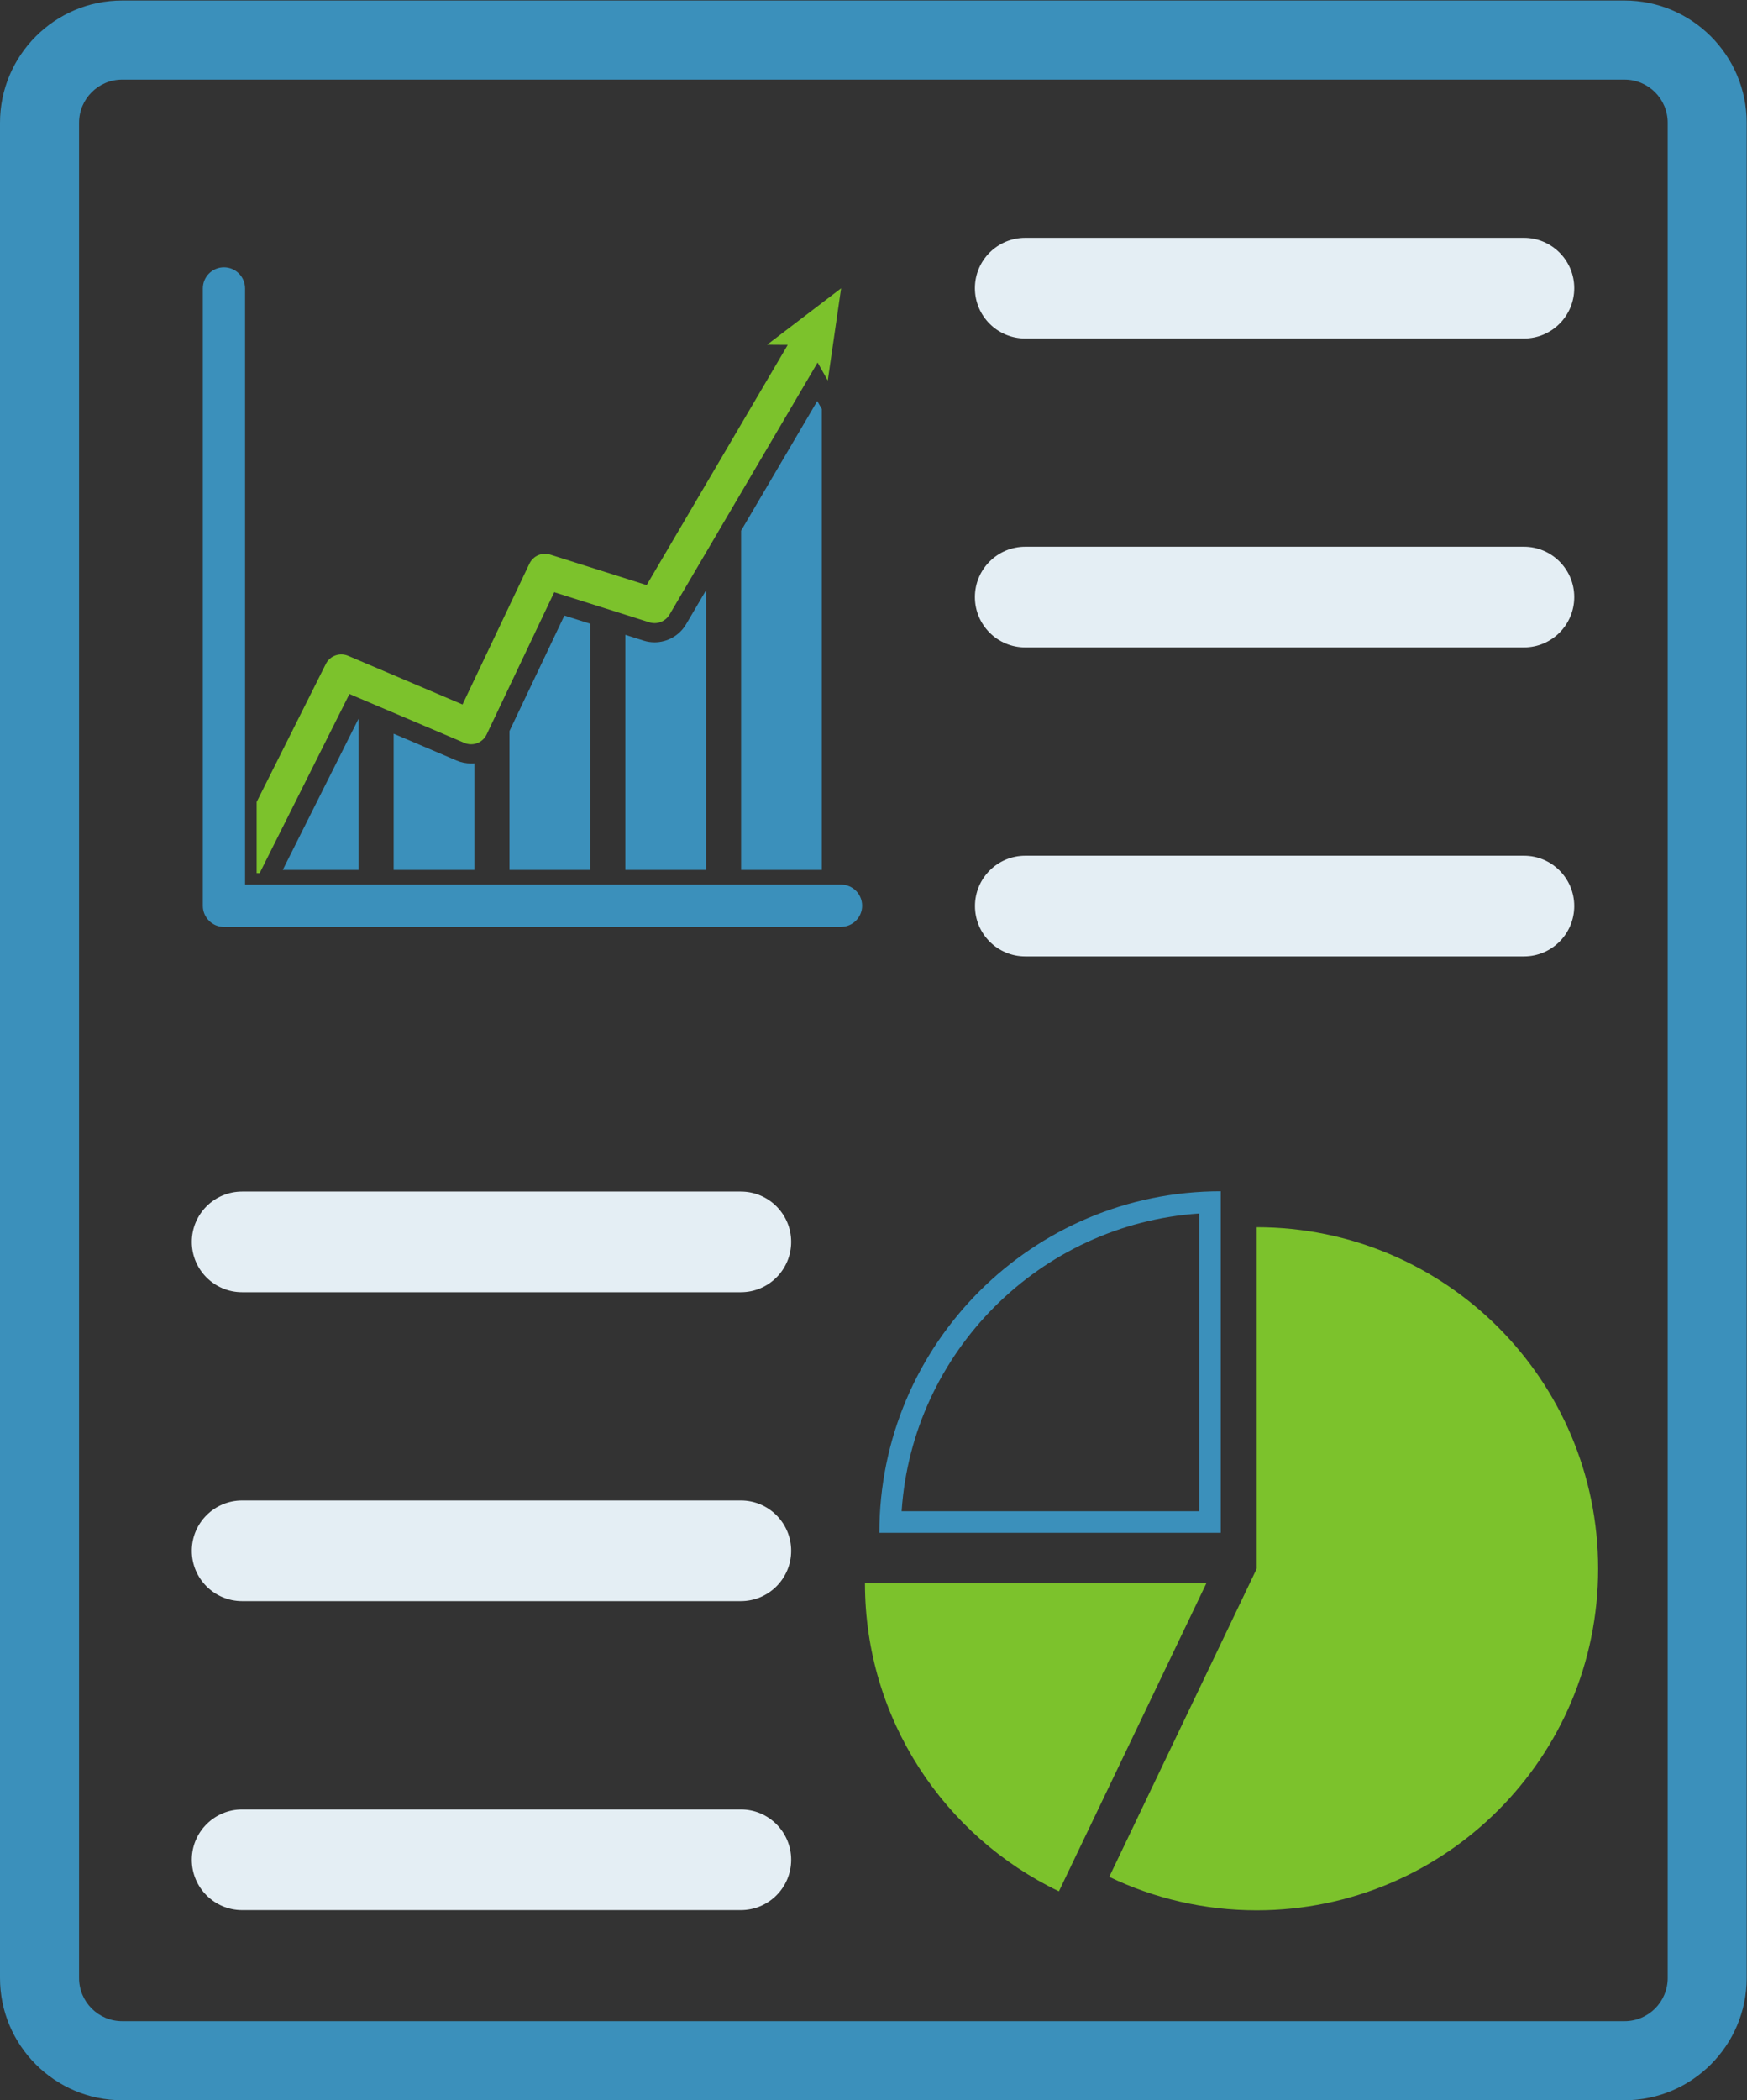 <?xml version="1.0" encoding="UTF-8" standalone="no"?> <svg xmlns:inkscape="http://www.inkscape.org/namespaces/inkscape" xmlns:sodipodi="http://sodipodi.sourceforge.net/DTD/sodipodi-0.dtd" xmlns="http://www.w3.org/2000/svg" xmlns:svg="http://www.w3.org/2000/svg" version="1.1" id="svg2" width="94.307" height="113.333" viewBox="0 0 94.307 113.333" sodipodi:docname="We have a transparent strategy and provide actionable reporting.eps"><rect x="0" y="0" width="94.307" height="113.333" fill="#333333" stroke="none"/><defs id="defs6"></defs><g id="g8" inkscape:groupmode="layer" inkscape:label="ink_ext_XXXXXX" transform="matrix(1.333,0,0,-1.333,0,113.333)"><g id="g10" transform="scale(0.1)"><path d="M 340.613,474.98 H 90.695 c -4.738,0 -8.555,3.84 -8.555,8.555 v 249.91 c 0,4.743 3.844,8.555 8.555,8.555 4.715,0 8.555,-3.836 8.555,-8.555 V 492.117 h 241.332 c 4.742,0 8.555,-3.844 8.555,-8.554 0,-4.715 -3.844,-8.555 -8.555,-8.555 l 0.031,-0.028" style="fill:#3b90bb;fill-opacity:1;fill-rule:nonzero;stroke:none" id="path12"></path><path d="m 145.188,559.246 v -61.191 h -30.68 z" style="fill:#3b90bb;fill-opacity:1;fill-rule:nonzero;stroke:none" id="path14"></path><path d="m 192.102,541.211 v -43.156 h -32.696 v 55.14 l 25.528,-10.867 c 1.855,-0.793 3.789,-1.172 5.804,-1.172 0.465,0 0.93,0 1.364,0.055" style="fill:#3b90bb;fill-opacity:1;fill-rule:nonzero;stroke:none" id="path16"></path><path d="m 239.016,597.719 v -99.664 h -32.692 v 56.207 l 22.231,46.754 10.461,-3.297" style="fill:#3b90bb;fill-opacity:1;fill-rule:nonzero;stroke:none" id="path18"></path><path d="M 285.93,611.258 V 498.055 h -32.692 v 95.168 l 7.407,-2.344 c 1.445,-0.465 2.945,-0.68 4.445,-0.68 5.23,0 10.105,2.805 12.75,7.301 l 8.09,13.758" style="fill:#3b90bb;fill-opacity:1;fill-rule:nonzero;stroke:none" id="path20"></path><path d="M 332.82,684.598 V 498.055 h -32.695 v 137.34 l 30.84,52.476 1.855,-3.273" style="fill:#3b90bb;fill-opacity:1;fill-rule:nonzero;stroke:none" id="path22"></path><path d="m 340.613,733.445 -5.398,-37.269 -4.113,7.273 -59.961,-102.027 c -1.668,-2.805 -5.047,-4.113 -8.153,-3.133 l -38.547,12.18 -27.355,-57.539 c -1.606,-3.41 -5.609,-4.934 -9.07,-3.434 l -46.512,19.774 -36.34,-72.493 h -1.226 v 28.797 l 28.007,55.852 c 1.66,3.324 5.61,4.742 8.989,3.324 l 46.371,-19.727 27.082,56.997 c 1.5,3.16 5.093,4.738 8.449,3.675 l 39.035,-12.343 57.133,97.238 -8.363,0.055 29.941,22.832 0.031,-0.032" style="fill:#7cc22c;fill-opacity:1;fill-rule:nonzero;stroke:none" id="path24"></path><path d="M 657.867,850 H 49.473 C 22.203,850 0,827.797 0,800.527 V 49.473 C 0,22.176 22.203,0 49.473,0 H 657.867 c 27.305,0 49.485,22.207 49.485,49.473 V 800.527 c 0,27.293 -22.207,49.473 -49.485,49.473 z m 0.031,-32.012 c 9.649,0 17.469,-7.82 17.469,-17.461 V 49.473 c 0,-9.641 -7.82,-17.461 -17.469,-17.461 H 49.473 c -9.641,0 -17.461,7.82 -17.461,17.461 V 800.527 c 0,9.641 7.82,17.461 17.461,17.461 H 657.867" style="fill:#3b90bb;fill-opacity:1;fill-rule:nonzero;stroke:none" id="path26"></path><path d="M 488.551,209.316 428.824,84.57 C 382.379,106.855 350.281,154.344 350.281,209.316 h 138.27" style="fill:#7cc22c;fill-opacity:1;fill-rule:nonzero;stroke:none" id="path28"></path><path d="m 508.922,353.418 c 76.367,0 138.273,-61.906 138.273,-138.273 0,-76.356 -61.906,-138.262 -138.273,-138.262 -21.387,0 -41.649,4.856 -59.715,13.547 l 59.715,124.746 v 138.269 -0.027" style="fill:#7cc22c;fill-opacity:1;fill-rule:nonzero;stroke:none" id="path30"></path><path d="M 485.66,238.445 H 365.133 c 4.297,64.485 56.035,116.192 120.527,120.528 z m -129.551,-8.75 h 138.274 v 138.274 c -76.367,0 -138.274,-61.906 -138.274,-138.274" style="fill:#3b90bb;fill-opacity:1;fill-rule:nonzero;stroke:none" id="path32"></path><path d="M 617.145,713.18 H 415.184 c -11.262,0 -20.383,9.125 -20.383,20.379 v 0 c 0,11.25 9.121,20.375 20.383,20.375 h 201.961 c 11.25,0 20.371,-9.125 20.371,-20.375 v 0 c 0,-11.254 -9.121,-20.379 -20.371,-20.379 v 0" style="fill:#e4eef4;fill-opacity:1;fill-rule:nonzero;stroke:none" id="path34"></path><path d="M 617.145,588.125 H 415.184 c -11.262,0 -20.383,9.129 -20.383,20.379 v 0 c 0,11.25 9.121,20.383 20.383,20.383 h 201.961 c 11.25,0 20.371,-9.133 20.371,-20.383 v 0 c 0,-11.25 -9.121,-20.379 -20.371,-20.379 v 0" style="fill:#e4eef4;fill-opacity:1;fill-rule:nonzero;stroke:none" id="path36"></path><path d="m 415.203,503.805 h 201.942 c 11.25,0 20.371,-9.121 20.371,-20.379 v 0 c 0,-11.254 -9.121,-20.379 -20.371,-20.379 H 415.203 c -11.25,0 -20.371,9.125 -20.371,20.379 v 0 c 0,11.258 9.121,20.379 20.371,20.379" style="fill:#e4eef4;fill-opacity:1;fill-rule:nonzero;stroke:none" id="path38"></path><path d="M 300.016,327.098 H 98.055 c -11.25,0 -20.383,9.121 -20.383,20.382 v 0 c 0,11.25 9.133,20.372 20.383,20.372 H 300.016 c 11.25,0 20.382,-9.122 20.382,-20.372 v 0 c 0,-11.261 -9.132,-20.382 -20.382,-20.382" style="fill:#e4eef4;fill-opacity:1;fill-rule:nonzero;stroke:none" id="path40"></path><path d="M 300.016,202.051 H 98.055 c -11.25,0 -20.383,9.121 -20.383,20.371 v 0 c 0,11.258 9.133,20.379 20.383,20.379 H 300.016 c 11.25,0 20.382,-9.121 20.382,-20.379 v 0 c 0,-11.25 -9.132,-20.371 -20.382,-20.371" style="fill:#e4eef4;fill-opacity:1;fill-rule:nonzero;stroke:none" id="path42"></path><path d="M 300.016,76.961 H 98.055 c -11.25,0 -20.383,9.133 -20.383,20.383 v 0 c 0,11.25 9.133,20.379 20.383,20.379 H 300.016 c 11.25,0 20.382,-9.129 20.382,-20.379 v 0 c 0,-11.25 -9.132,-20.383 -20.382,-20.383" style="fill:#e4eef4;fill-opacity:1;fill-rule:nonzero;stroke:none" id="path44"></path></g></g></svg> 